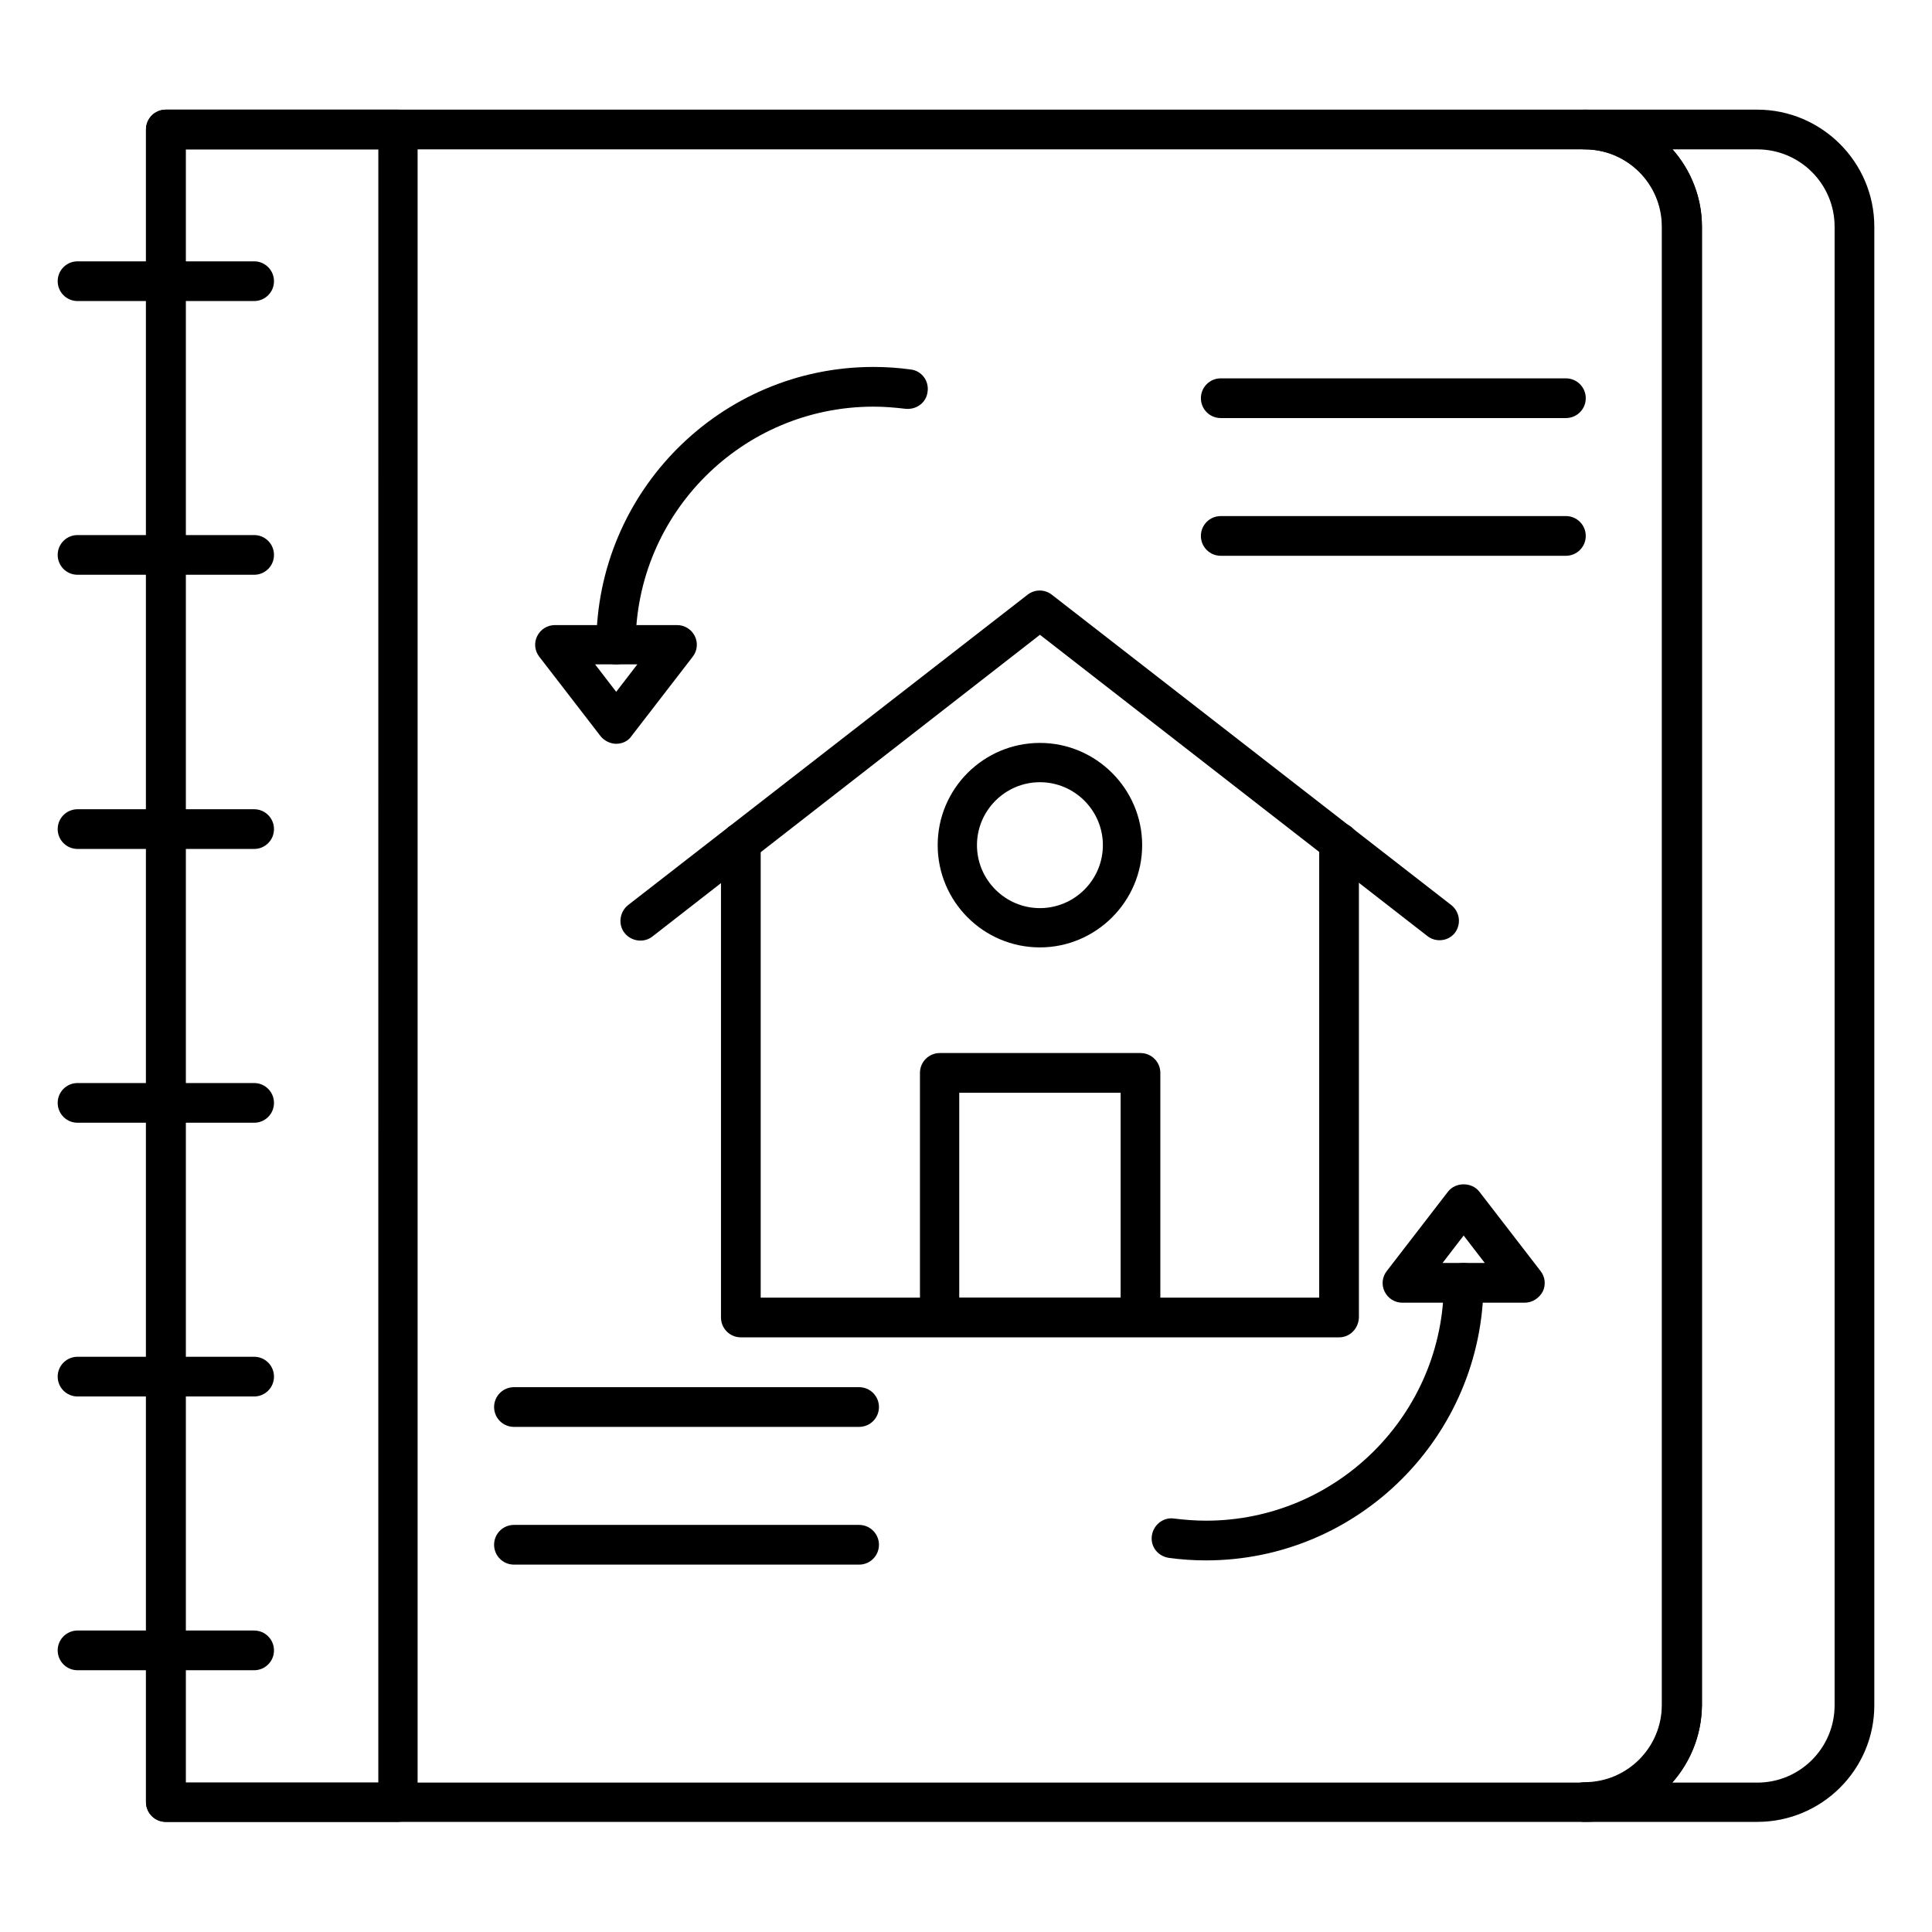 <?xml version="1.0" encoding="UTF-8"?>
<!-- Uploaded to: SVG Find, www.svgrepo.com, Generator: SVG Find Mixer Tools -->
<svg fill="#000000" width="800px" height="800px" version="1.1" viewBox="144 144 512 512" xmlns="http://www.w3.org/2000/svg">
 <g>
  <path d="m564.02 626.82h-376.07c-2.91 0-5.262-2.352-5.262-5.262v-443.24c0-2.91 2.352-5.262 5.262-5.262h376.07c17.016 0 31.012 13.883 31.012 31.012v391.85c-0.109 17.016-13.992 30.898-31.012 30.898zm-370.8-10.41h370.8c11.309 0 20.488-9.18 20.488-20.488v-391.85c0-11.309-9.18-20.488-20.488-20.488h-370.8z"/>
  <path d="m609.7 626.82h-45.789c-2.91 0-5.262-2.352-5.262-5.262s2.352-5.262 5.262-5.262c11.309 0 20.488-9.18 20.488-20.488v-391.74c0-11.309-9.18-20.488-20.488-20.488-2.91 0-5.262-2.352-5.262-5.262 0-2.91 2.352-5.262 5.262-5.262h45.789c17.016 0 31.012 13.883 31.012 31.012v391.85c0 17.016-13.883 30.898-31.012 30.898zm-22.504-10.41h22.504c11.309 0 20.488-9.18 20.488-20.488v-391.85c0-11.309-9.18-20.488-20.488-20.488h-22.504c4.812 5.484 7.836 12.652 7.836 20.488v391.85c-0.109 7.836-3.019 15-7.836 20.488z"/>
  <path d="m249.41 626.82h-61.465c-2.91 0-5.262-2.352-5.262-5.262v-443.24c0-2.91 2.352-5.262 5.262-5.262h61.465c2.91 0 5.262 2.352 5.262 5.262v443.35c0 2.797-2.348 5.148-5.262 5.148zm-56.203-10.41h51.051l0.004-432.83h-51.055z"/>
  <path d="m211.35 223.78h-46.801c-2.91 0-5.262-2.352-5.262-5.262s2.352-5.262 5.262-5.262h46.797c2.91 0 5.262 2.352 5.262 5.262 0.004 2.91-2.348 5.262-5.258 5.262z"/>
  <path d="m211.35 296.32h-46.801c-2.91 0-5.262-2.352-5.262-5.262s2.352-5.262 5.262-5.262h46.797c2.91 0 5.262 2.352 5.262 5.262 0.004 2.91-2.348 5.262-5.258 5.262z"/>
  <path d="m211.35 368.98h-46.801c-2.91 0-5.262-2.352-5.262-5.262s2.352-5.262 5.262-5.262h46.797c2.91 0 5.262 2.352 5.262 5.262 0.004 2.914-2.348 5.262-5.258 5.262z"/>
  <path d="m211.35 441.54h-46.801c-2.91 0-5.262-2.352-5.262-5.262 0-2.91 2.352-5.262 5.262-5.262h46.797c2.91 0 5.262 2.352 5.262 5.262 0.004 2.91-2.348 5.262-5.258 5.262z"/>
  <path d="m211.35 514.08h-46.801c-2.91 0-5.262-2.352-5.262-5.262 0-2.91 2.352-5.262 5.262-5.262h46.797c2.91 0 5.262 2.352 5.262 5.262 0.004 2.91-2.348 5.262-5.258 5.262z"/>
  <path d="m211.35 586.63h-46.801c-2.91 0-5.262-2.352-5.262-5.262s2.352-5.262 5.262-5.262h46.797c2.91 0 5.262 2.352 5.262 5.262 0.004 2.91-2.348 5.262-5.258 5.262z"/>
  <path d="m498.86 498.41h-158.53c-2.91 0-5.262-2.352-5.262-5.262v-125.84c0-2.91 2.352-5.262 5.262-5.262 2.91 0 5.262 2.352 5.262 5.262v120.58h148.01v-120.58c0-2.91 2.352-5.262 5.262-5.262 2.91 0 5.262 2.352 5.262 5.262v125.84c-0.109 2.91-2.348 5.262-5.262 5.262z"/>
  <path d="m525.5 393.17c-1.121 0-2.238-0.336-3.246-1.121l-102.66-79.824-102.67 79.938c-2.238 1.793-5.598 1.344-7.391-0.895-1.793-2.238-1.344-5.598 0.895-7.391l105.91-82.289c1.902-1.457 4.477-1.457 6.383 0l105.91 82.289c2.238 1.793 2.688 5.039 0.895 7.391-1 1.23-2.457 1.902-4.023 1.902z"/>
  <path d="m446.24 498.3h-53.18c-2.91 0-5.262-2.352-5.262-5.262v-64.711c0-2.91 2.352-5.262 5.262-5.262h53.18c2.91 0 5.262 2.352 5.262 5.262v64.711c-0.113 3.023-2.465 5.262-5.262 5.262zm-48.031-10.41h42.77v-54.301h-42.77z"/>
  <path d="m419.59 395.07c-15.004 0-27.094-12.203-27.094-27.094 0-15.004 12.203-27.094 27.094-27.094s27.094 12.203 27.094 27.094c0 14.887-12.203 27.094-27.094 27.094zm0-43.777c-9.18 0-16.684 7.5-16.684 16.684 0 9.18 7.5 16.684 16.684 16.684 9.18 0 16.684-7.5 16.684-16.684 0-9.184-7.5-16.684-16.684-16.684z"/>
  <path d="m558.98 254.79h-91.469c-2.91 0-5.262-2.352-5.262-5.262s2.352-5.262 5.262-5.262h91.469c2.91 0 5.262 2.352 5.262 5.262 0.004 2.91-2.348 5.262-5.262 5.262z"/>
  <path d="m558.98 291.29h-91.469c-2.91 0-5.262-2.352-5.262-5.262s2.352-5.262 5.262-5.262l91.469-0.004c2.91 0 5.262 2.352 5.262 5.262 0.004 2.914-2.348 5.266-5.262 5.266z"/>
  <path d="m371.67 522.14h-91.469c-2.91 0-5.262-2.352-5.262-5.262 0-2.91 2.352-5.262 5.262-5.262h91.469c2.91 0 5.262 2.352 5.262 5.262 0 2.91-2.348 5.262-5.262 5.262z"/>
  <path d="m371.67 558.64h-91.469c-2.91 0-5.262-2.352-5.262-5.262s2.352-5.262 5.262-5.262h91.469c2.91 0 5.262 2.352 5.262 5.262 0 2.914-2.348 5.262-5.262 5.262z"/>
  <path d="m307.3 320.06c-2.91 0-5.262-2.352-5.262-5.262 0-40.527 32.914-73.555 73.445-73.555 3.246 0 6.606 0.223 9.852 0.672 2.91 0.336 4.926 3.023 4.477 5.934-0.336 2.91-3.023 4.812-5.934 4.477-2.801-0.336-5.598-0.559-8.398-0.559-34.82 0-63.031 28.324-63.031 63.031 0.113 2.91-2.238 5.262-5.148 5.262z"/>
  <path d="m463.59 557.52c-3.246 0-6.606-0.223-9.852-0.672-2.91-0.449-4.926-3.023-4.477-5.934 0.449-2.91 3.137-4.926 5.934-4.477 2.801 0.336 5.598 0.559 8.398 0.559 34.707 0 63.031-28.215 63.031-63.031 0-2.91 2.352-5.262 5.262-5.262 2.91 0 5.262 2.352 5.262 5.262-0.113 40.527-33.027 73.555-73.559 73.555z"/>
  <path d="m548.01 489.23h-32.355c-2.016 0-3.805-1.121-4.703-2.91-0.895-1.793-0.672-3.918 0.559-5.484l16.234-21.047c2.016-2.574 6.269-2.574 8.285 0l16.234 21.047c1.23 1.566 1.457 3.695 0.559 5.484-1.008 1.789-2.797 2.91-4.812 2.91zm-21.723-10.527h11.195l-5.598-7.277z"/>
  <path d="m307.3 341.11c-1.566 0-3.137-0.785-4.141-2.016l-16.234-21.047c-1.23-1.566-1.457-3.695-0.559-5.484 0.895-1.793 2.688-2.91 4.703-2.91h32.355c2.016 0 3.805 1.121 4.703 2.91 0.895 1.793 0.672 3.918-0.559 5.484l-16.234 21.047c-0.898 1.344-2.469 2.016-4.035 2.016zm-5.598-21.047 5.598 7.277 5.598-7.277z"/>
 </g>
</svg>